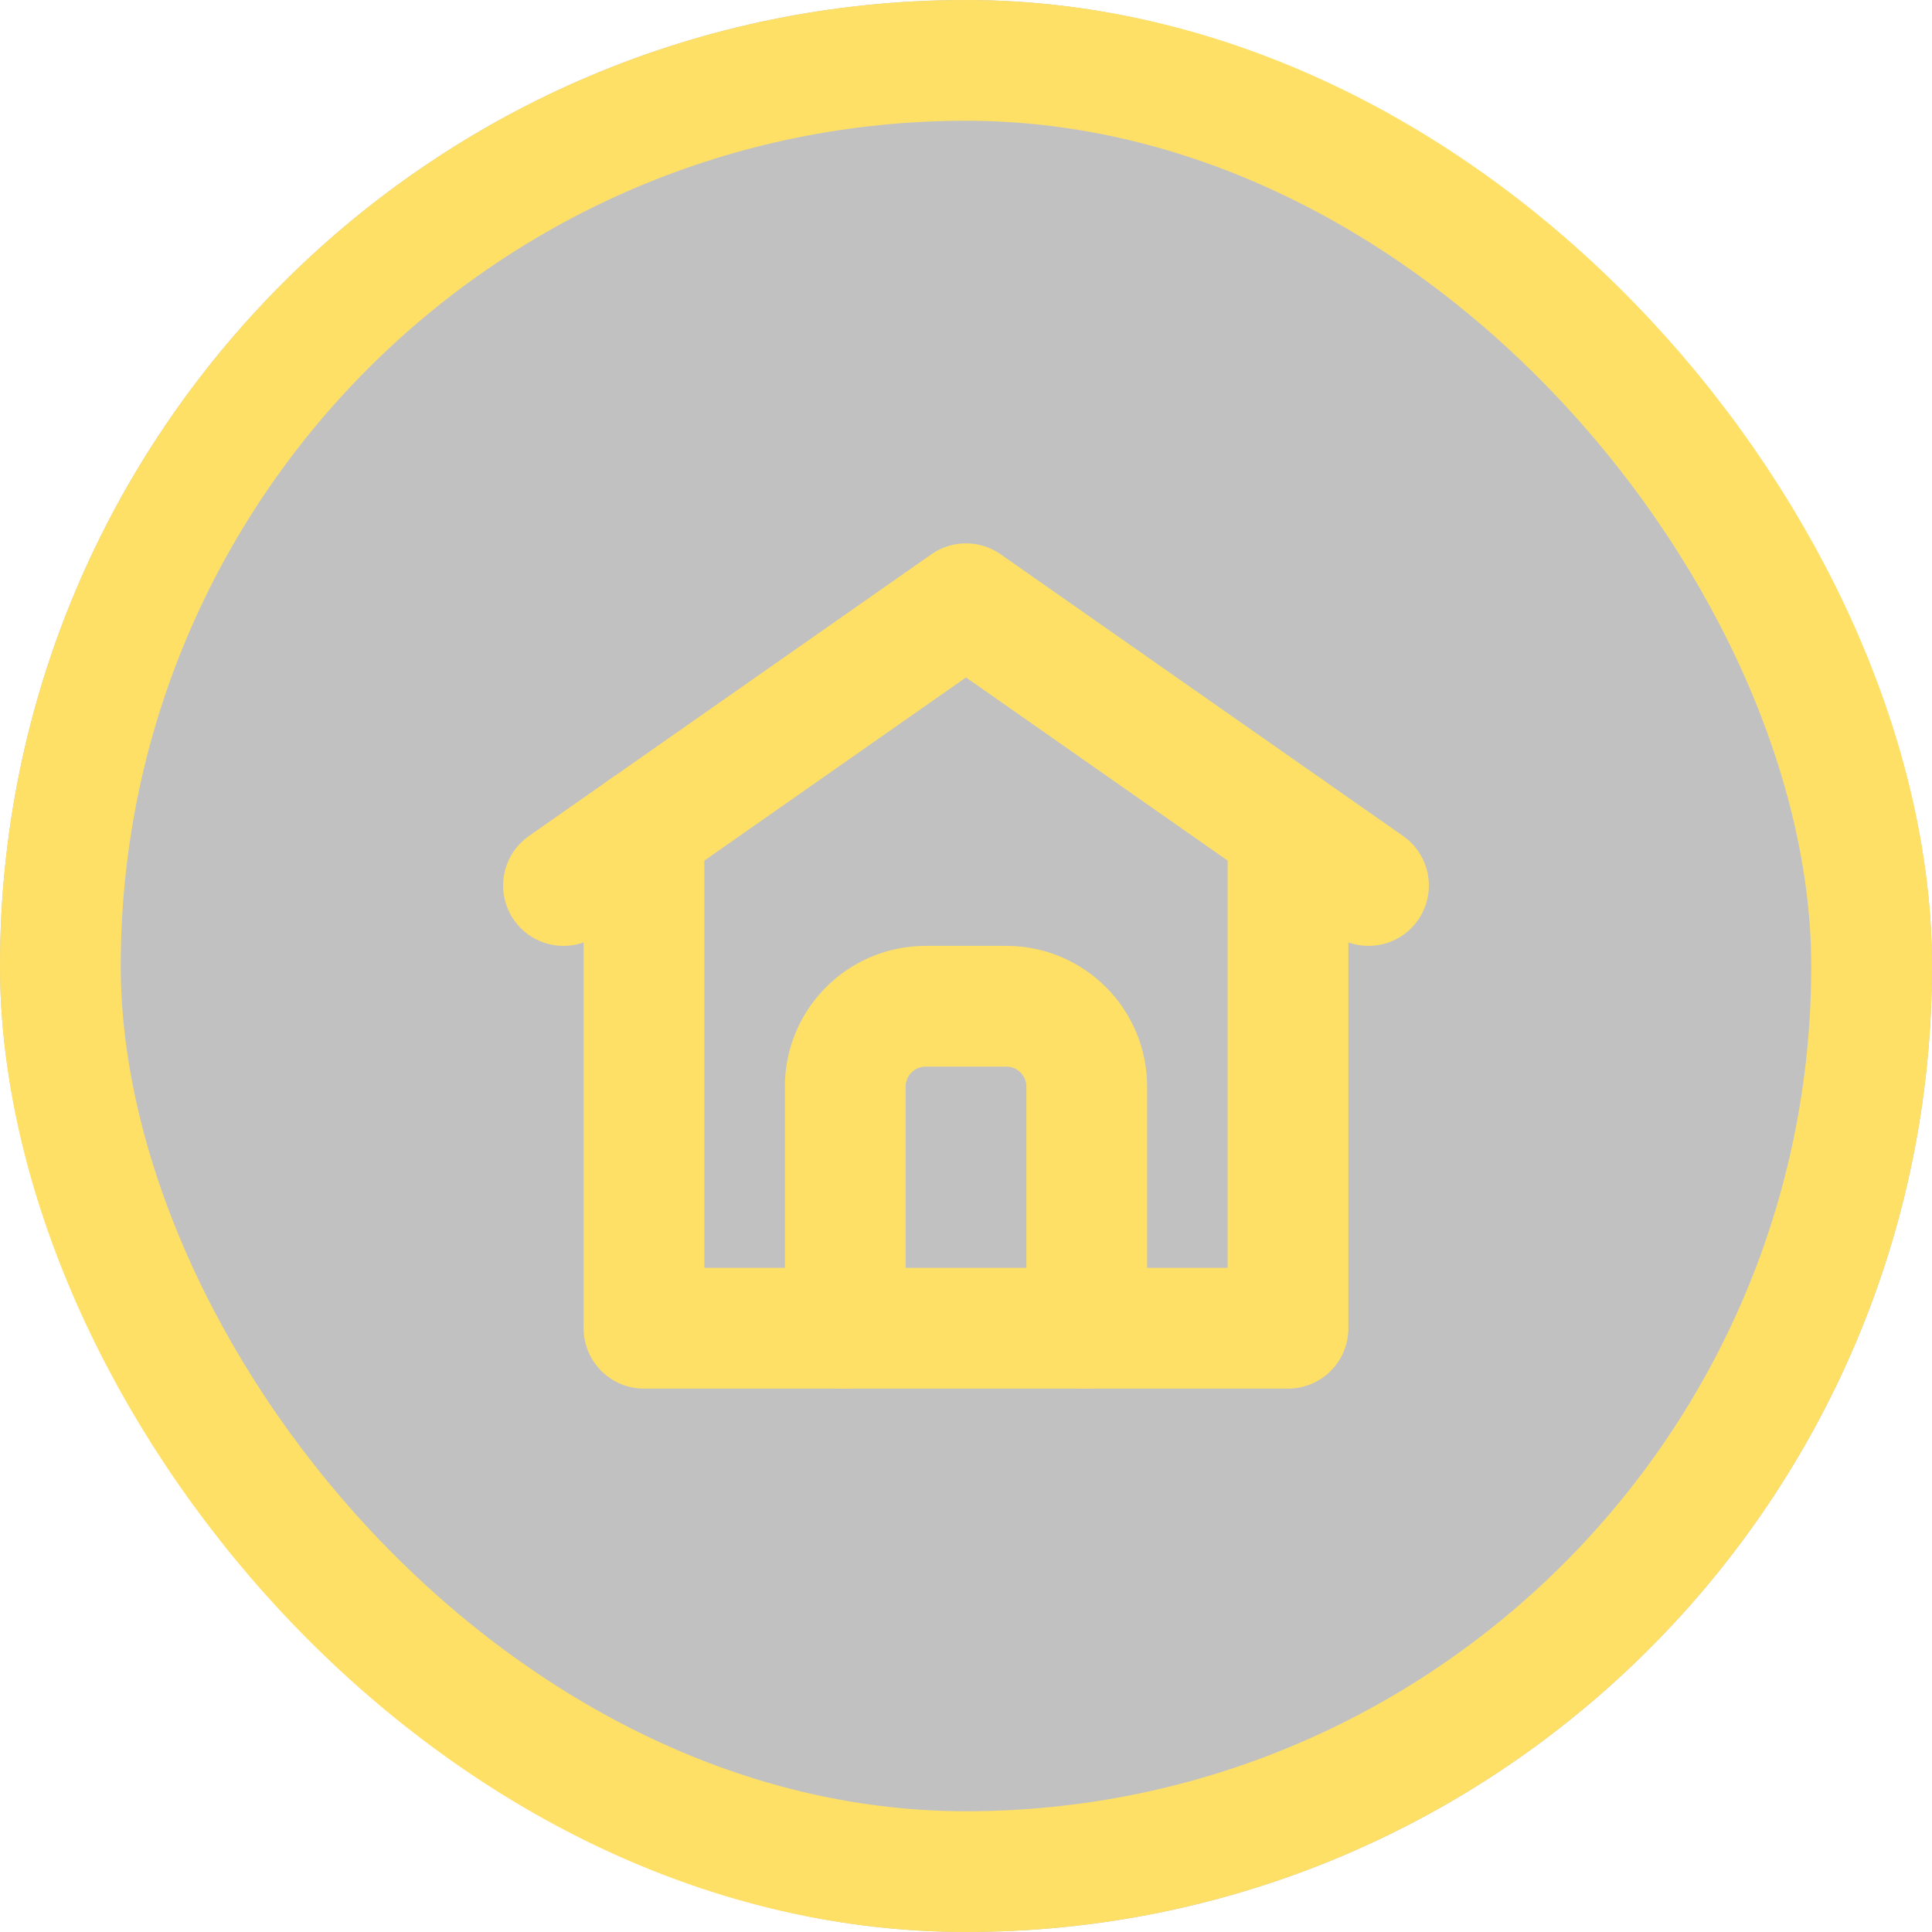 <?xml version="1.0" encoding="UTF-8"?> <svg xmlns="http://www.w3.org/2000/svg" width="24" height="24" viewBox="0 0 24 24" fill="none"><g filter="url(#filter0_b_589_10222)"><rect width="24" height="24" rx="12" fill="#0A0B0D" fill-opacity="0.25"></rect><path d="M8 10.3V16.5H16V10.3" stroke="#FFE066" stroke-width="1.5" stroke-linecap="round" stroke-linejoin="round"></path><path d="M7 11L12 7.5L17 11" stroke="#FFE066" stroke-width="1.5" stroke-linecap="round" stroke-linejoin="round"></path><path d="M13.5 16.5V13.5C13.5 12.947 13.053 12.5 12.5 12.5H11.5C10.947 12.5 10.5 12.947 10.5 13.5V16.5" stroke="#FFE066" stroke-width="1.5" stroke-linecap="round" stroke-linejoin="round"></path><rect x="0.75" y="0.75" width="22.5" height="22.5" rx="11.25" stroke="#FFE066" stroke-width="1.5"></rect></g><defs><filter id="filter0_b_589_10222" x="-32" y="-32" width="88" height="88" filterUnits="userSpaceOnUse" color-interpolation-filters="sRGB"><feFlood flood-opacity="0" result="BackgroundImageFix"></feFlood><feGaussianBlur in="BackgroundImageFix" stdDeviation="16"></feGaussianBlur><feComposite in2="SourceAlpha" operator="in" result="effect1_backgroundBlur_589_10222"></feComposite><feBlend mode="normal" in="SourceGraphic" in2="effect1_backgroundBlur_589_10222" result="shape"></feBlend></filter></defs></svg> 